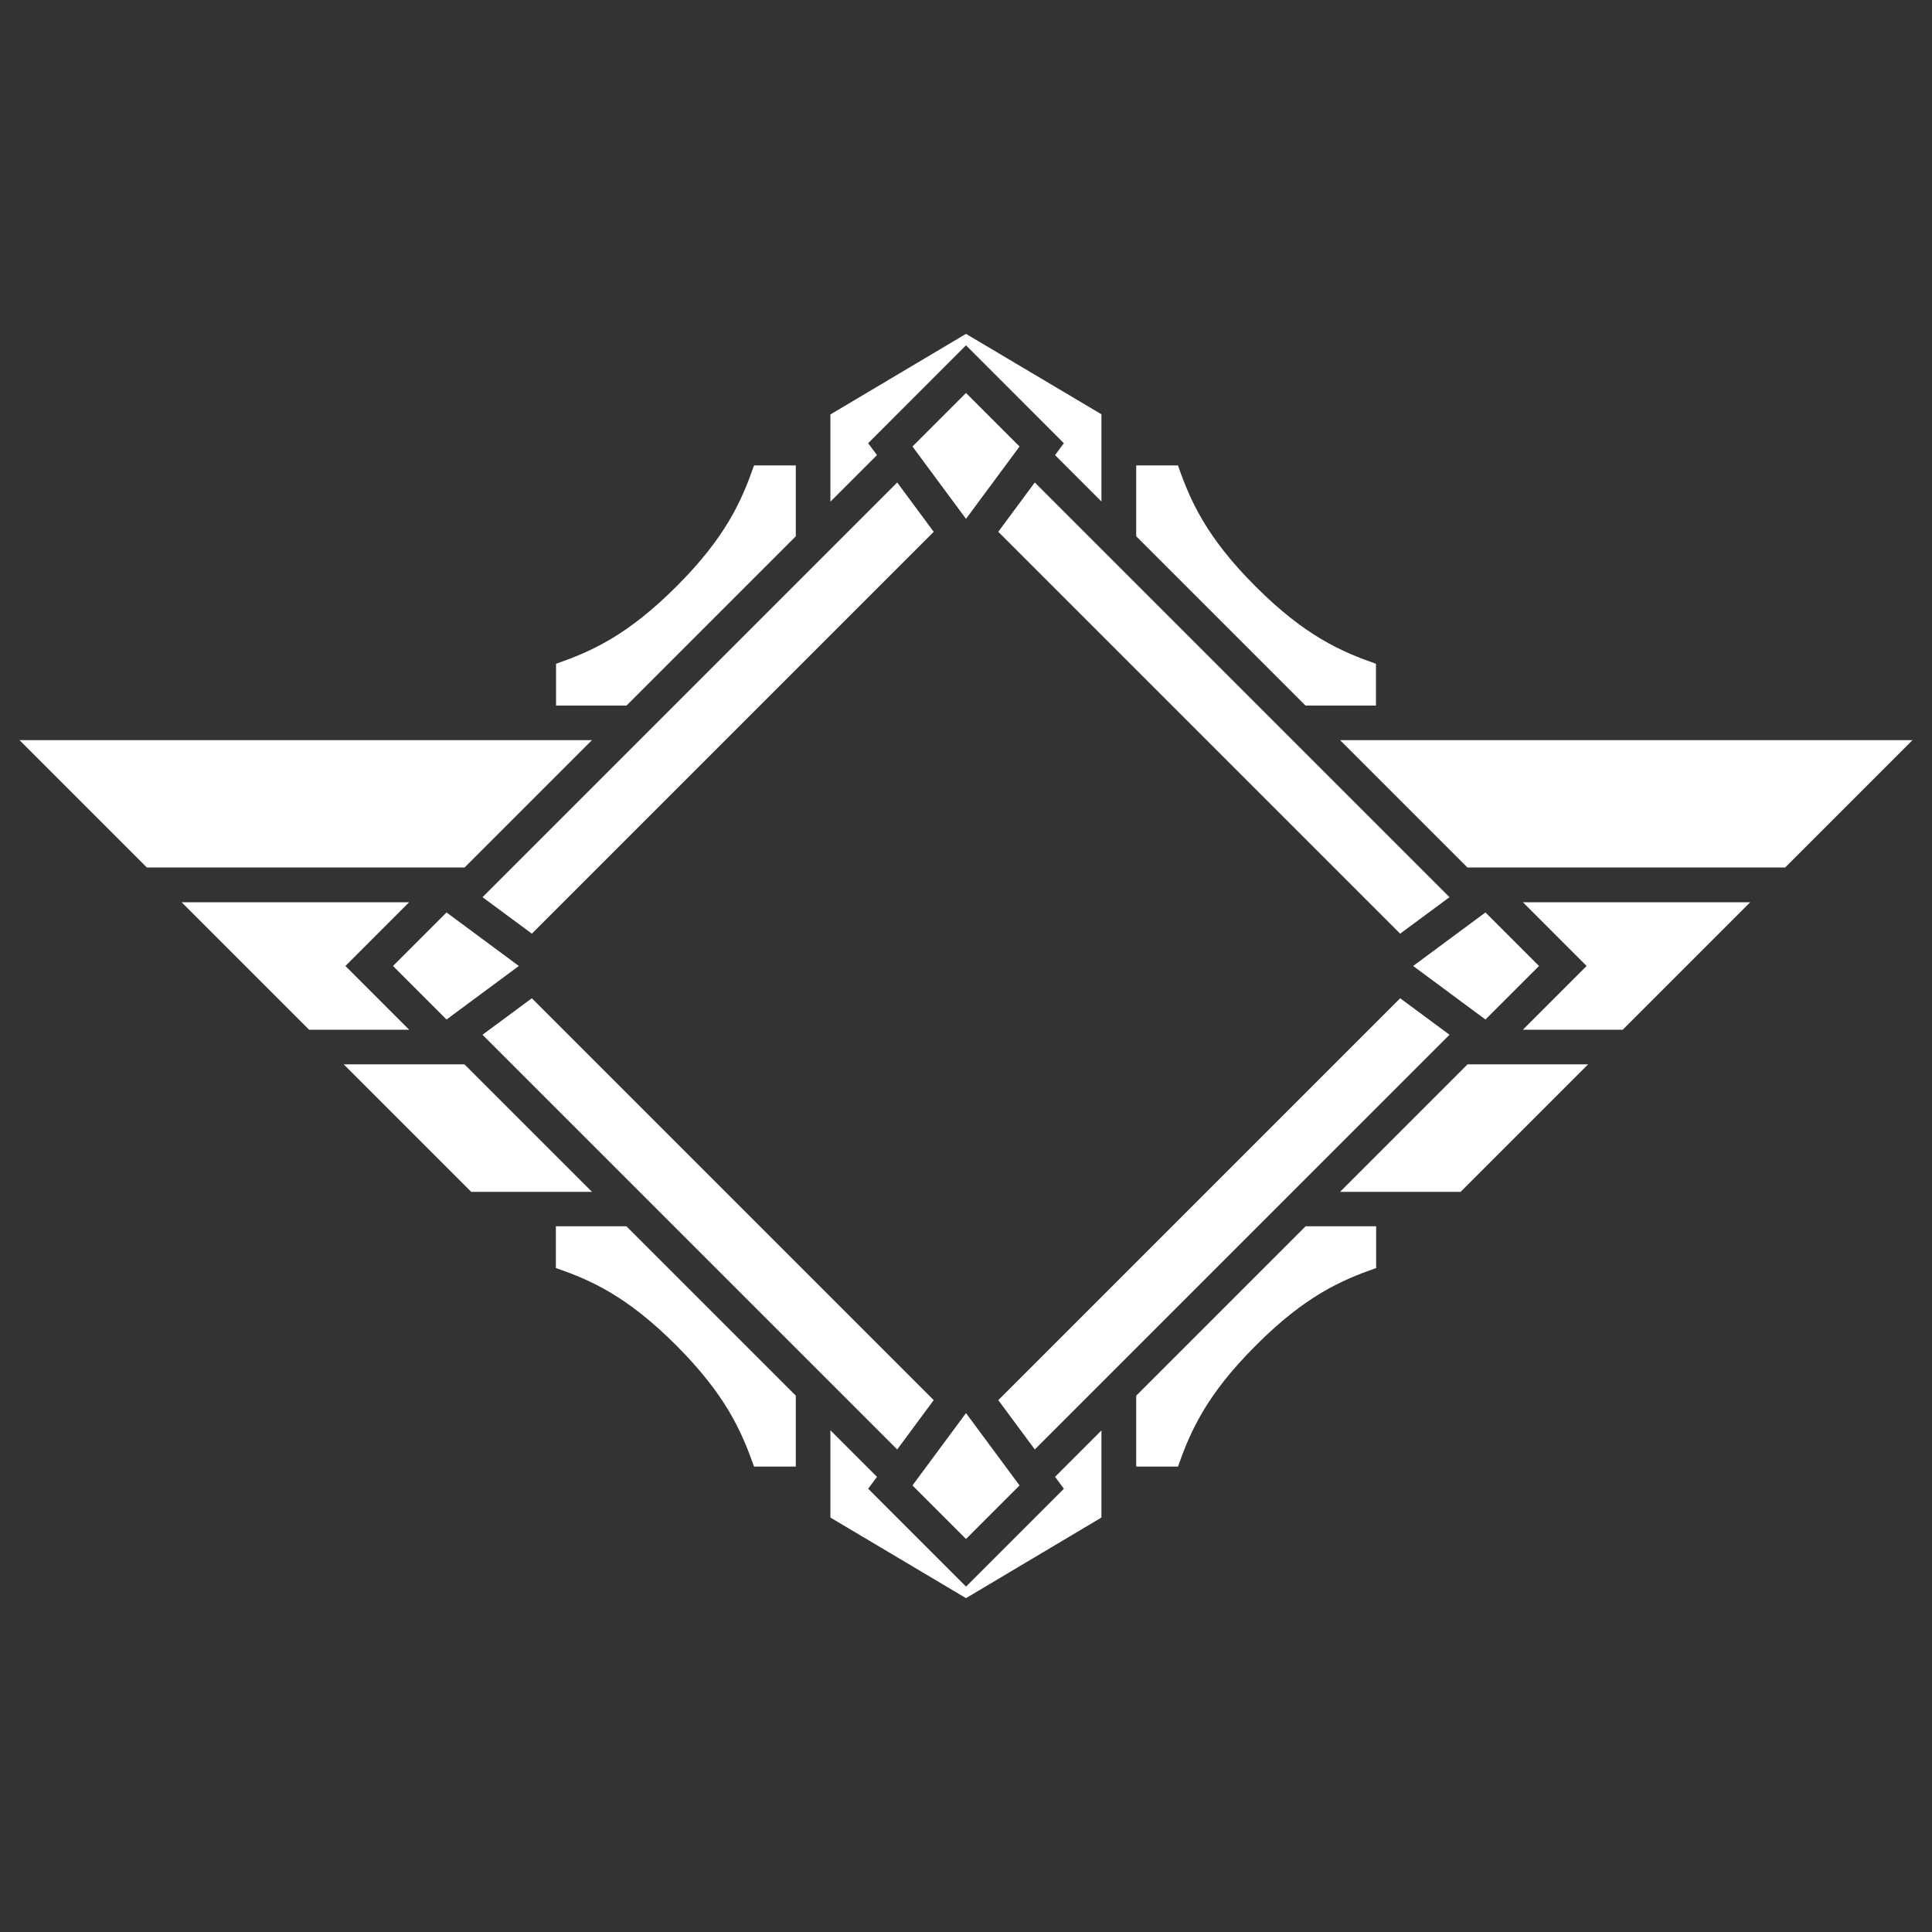<?xml version="1.0" encoding="UTF-8"?>
<svg id="Layer_1_copy" data-name="Layer 1 copy" xmlns="http://www.w3.org/2000/svg" width="105" height="105" xmlns:xlink="http://www.w3.org/1999/xlink" viewBox="0 0 105 105">
  <rect x="0" y="0" width="105" height="105" fill="#333333" stroke="none"/>
  <defs>
    <style>

      * {
        --color: #FFF;
        transform-origin: center;
        --duration-frame: 1s;
        --bezier-frame: cubic-bezier(.8,0,.3,1);
      }
      .cls-1 {
        fill: none;
      }

      .cls-2 {
        clip-path: url(#clippath);
      }

      .cls-3 {
        fill: #FFF;
      }

      #frame {
        animation: frame 1s cubic-bezier(.8,0,.3,1) both;
      }

      @keyframes frame {
        0% {
          transform: rotate(-360deg) scale(0);
          opacity: 0;
        }
        100% {
          transform: rotate(0) scale(1);
          opacity: 1;
        }
      }

      * {
        --duration-wing: 1s;
        --bezier-wing: cubic-bezier(.95,0,0,1);
        --delay-wing: 0.4s;
      }
      #wing-r1 {
        animation: wing-r 1s cubic-bezier(.95,0,0,1) both calc(0.4s + 0.2s);
      }
      #wing-r2 {
        animation: wing-r 1s cubic-bezier(.95,0,0,1) both calc(0.4s + 0.1s);
      }
      #wing-r3 {
        animation: wing-r 1s cubic-bezier(.95,0,0,1) both calc(0.4s + 0s);
      }
      #wing-l1 {
        animation: wing-l 1s cubic-bezier(.95,0,0,1) both calc(0.4s + 0.2s);
      }
      #wing-l2 {
        animation: wing-l 1s cubic-bezier(.95,0,0,1) both calc(0.4s + 0.1s);
      }
      #wing-l3 {
        animation: wing-l 1s cubic-bezier(.95,0,0,1) both calc(0.4s + 0s);
      }

      @keyframes wing-r {
        0% {
          transform: translateX(-2rem);
          opacity: 0;
        }
        100% {
          transform: translateX(0);
          opacity: 1;
        }
      }
      @keyframes wing-l {
        0% {
          transform: translateX(2rem);
          opacity: 0;
        }
        100% {
          transform: translateX(0);
          opacity: 1;
        }
      }

      * {
        --duration-diamond: 1.3s;
        --delay-diamond: 0.3s;
        --bezier-diamond: cubic-bezier(.9,0,0,1);
      }
      #diamond-t {
        animation: diamond-t 1.3s cubic-bezier(.9,0,0,1) both 0.3s;
      }
      @keyframes diamond-t {
        0% {
          transform: translateY(-1rem);
          opacity: 0;
        }
        100% {
          transform: translateY(0);
          opacity: 1;
        }
      }
      #diamond-b {
        animation: diamond-b 1.3s cubic-bezier(.9,0,0,1) both 0.3s;
      }
      @keyframes diamond-b {
        0% {
          transform: translateY(1rem);
          opacity: 0;
        }
        100% {
          transform: translateY(0);
          opacity: 1;
        }
      }
      #diamond-r {
        animation: diamond-r 1.3s cubic-bezier(.9,0,0,1) both 0.3s;
      }
      @keyframes diamond-r {
        0% {
          transform: translateX(1rem);
          opacity: 0;
        }
        100% {
          transform: translateX(0);
          opacity: 1;
        }
      }
      #diamond-l {
        animation: diamond-l 1.3s cubic-bezier(.9,0,0,1) both 0.3s;
      }
      @keyframes diamond-l {
        0% {
          transform: translateX(-1rem);
          opacity: 0;
        }
        100% {
          transform: translateX(0);
          opacity: 1;
        }
      }

      * {
        --duration-curve: 1.3s;
        --delay-curve: 0.8s;
        --bezier-curve: cubic-bezier(.95,0,0,1);
      }
      #curve-tr {
        animation: curve-tr 1.3s cubic-bezier(.95,0,0,1) both 0.8s;
      }
      @keyframes curve-tr {
        0% {
          transform: translate(1rem, -1rem);
          opacity: 0;
        }
        100% {
          transform: translate(0, 0);
          opacity: 1;
        }
      }
      #curve-tl {
        animation: curve-tl 1.3s cubic-bezier(.95,0,0,1) both 0.8s;
      }
      @keyframes curve-tl {
        0% {
          transform: translate(-1rem, -1rem);
          opacity: 0;
        }
        100% {
          transform: translate(0, 0);
          opacity: 1;
        }
      }
      #curve-br {
        animation: curve-br 1.3s cubic-bezier(.95,0,0,1) both 0.8s;
      }
      @keyframes curve-br {
        0% {
          transform: translate(1rem, 1rem);
          opacity: 0;
        }
        100% {
          transform: translate(0, 0);
          opacity: 1;
        }
      }
      #curve-bl {
        animation: curve-bl 1.3s cubic-bezier(.95,0,0,1) both 0.8s;
      }
      @keyframes curve-bl {
        0% {
          transform: translate(-1rem, 1rem);
          opacity: 0;
        }
        100% {
          transform: translate(0, 0);
          opacity: 1;
        }
      }

      * {
        --duration-tie: 1.3s;
        --delay-tie: 0.95s;
        --bezier-tie: cubic-bezier(.95,0,0,1);
      }
      #tie-t {
        animation: tie-t 1.3s cubic-bezier(.95,0,0,1) both 0.95s;
      }
      @keyframes tie-t {
        0% {
          transform: translateY(-1rem);
          opacity: 0;
        }
        100% {
          transform: translateY(0);
          opacity: 1;
        }
      }
      #tie-b {
        animation: tie-b 1.3s cubic-bezier(.95,0,0,1) both 0.95s;
      }
      @keyframes tie-b {
        0% {
          transform: translateY(1rem);
          opacity: 0;
        }
        100% {
          transform: translateY(0);
          opacity: 1;
        }
      }

    </style>
    <clipPath id="clippath">
      <path id="mask" class="cls-1" d="M0,0V105H105V0H0ZM80.911,57.816l-.646-.478-22.925,22.925,.479,.647-5.318,5.318-5.318-5.318,.479-.647-22.926-22.925-.647,.479-5.317-5.318,5.317-5.319,.647,.479,22.925-22.925-.479-.647,5.318-5.319,5.318,5.319-.479,.647,22.925,22.925,.647-.479,5.317,5.319-5.318,5.318Z"/>
    </clipPath>
  </defs>
  <g id="frame">
    <path id="square" class="cls-3" d="M78.777,48.759l-2.682,1.984-21.841-21.841,1.984-2.681,22.538,22.538Zm-49.873,1.984l21.841-21.841-1.984-2.681-22.538,22.538,2.682,1.984Zm21.841,25.351l-21.841-21.841-2.682,1.984,22.539,22.538,1.984-2.681Zm25.351-21.841l-21.841,21.841,1.984,2.681,22.539-22.538-2.682-1.984Z"/>
    <g id="diamonds">
      <polygon id="diamond-t" class="cls-3" points="52.5 28.198 55.41 24.266 52.5 21.356 49.59 24.266 52.5 28.198"/>
      <polygon id="diamond-b" class="cls-3" points="52.5 83.641 55.41 80.73 52.5 76.799 49.59 80.73 52.5 83.641"/>
      <polygon id="diamond-r" class="cls-3" points="80.732 49.589 76.801 52.499 80.731 55.408 83.642 52.499 80.732 49.589"/>
      <polygon id="diamond-l" class="cls-3" points="24.268 55.408 28.199 52.499 24.268 49.589 21.358 52.499 24.268 55.408"/>
    </g>
    <g id="ornaments">
      <g class="cls-2">
        <g id="wing-r3">
          <path class="cls-3" d="M103.94,40.225l-6.92,6.92h-30.03v-6.92h36.95Z"/>
        </g>
        <g id="wing-r2">
          <path class="cls-3" d="M95.12,49.035l-6.93,6.93c-6.83,0-19.47-.01-21.2-.01v-6.92h28.13Z"/>
        </g>
        <g id="wing-r1">
          <polygon class="cls-3" points="86.31 57.845 79.38 64.775 66.99 64.775 66.99 57.845 86.31 57.845"/>
        </g>
        <g id="wing-l3">
          <polygon class="cls-3" points="38.01 40.225 38.01 47.145 7.98 47.145 1.06 40.225 38.01 40.225"/>
        </g>
        <g id="wing-l2">
          <path class="cls-3" d="M38.01,49.035v6.92c-1.74,0-14.37,.01-21.21,.01l-6.93-6.93h28.14Z"/>
        </g>
        <g id="wing-l1">
          <polygon class="cls-3" points="38.01 57.845 38.01 64.775 25.61 64.775 18.68 57.845 38.01 57.845"/>
        </g>
        <g id="curve-tr">
          <path class="cls-3" d="M74.78,36.075v2.27h-9.08l-3.95-3.95v-9.1h2.27c.67,1.92,1.53,3.89,4.21,6.57,2.69,2.69,4.64,3.54,6.55,4.21Z"/>
        </g>
        <g id="curve-br">
          <path class="cls-3" d="M74.79,66.645v2.27c-1.91,.67-3.86,1.52-6.55,4.22-2.68,2.68-3.54,4.64-4.22,6.57h-2.27v-9.11l3.95-3.95h9.09Z"/>
        </g>
        <g id="curve-bl">
          <path class="cls-3" d="M43.25,70.595v9.11h-2.27c-.68-1.93-1.54-3.89-4.22-6.58-2.69-2.69-4.64-3.55-6.55-4.21v-2.27h9.09l3.95,3.95Z"/>
        </g>
        <g id="curve-tl">
          <path class="cls-3" d="M43.25,25.295v9.1l-3.95,3.95h-9.08v-2.27c1.91-.67,3.86-1.52,6.55-4.21,2.68-2.68,3.54-4.65,4.21-6.57h2.27Z"/>
        </g>
        <g id="tie-t">
          <polygon class="cls-3" points="59.86 22.515 59.86 34.555 45.13 34.555 45.13 22.525 52.5 18.145 59.86 22.515"/>
        </g>
        <g id="tie-b">
          <polygon class="cls-3" points="59.86 70.445 59.86 82.475 52.5 86.855 45.13 82.475 45.13 70.445 59.86 70.445"/>
        </g>
      </g>
    </g>
  </g>
</svg>